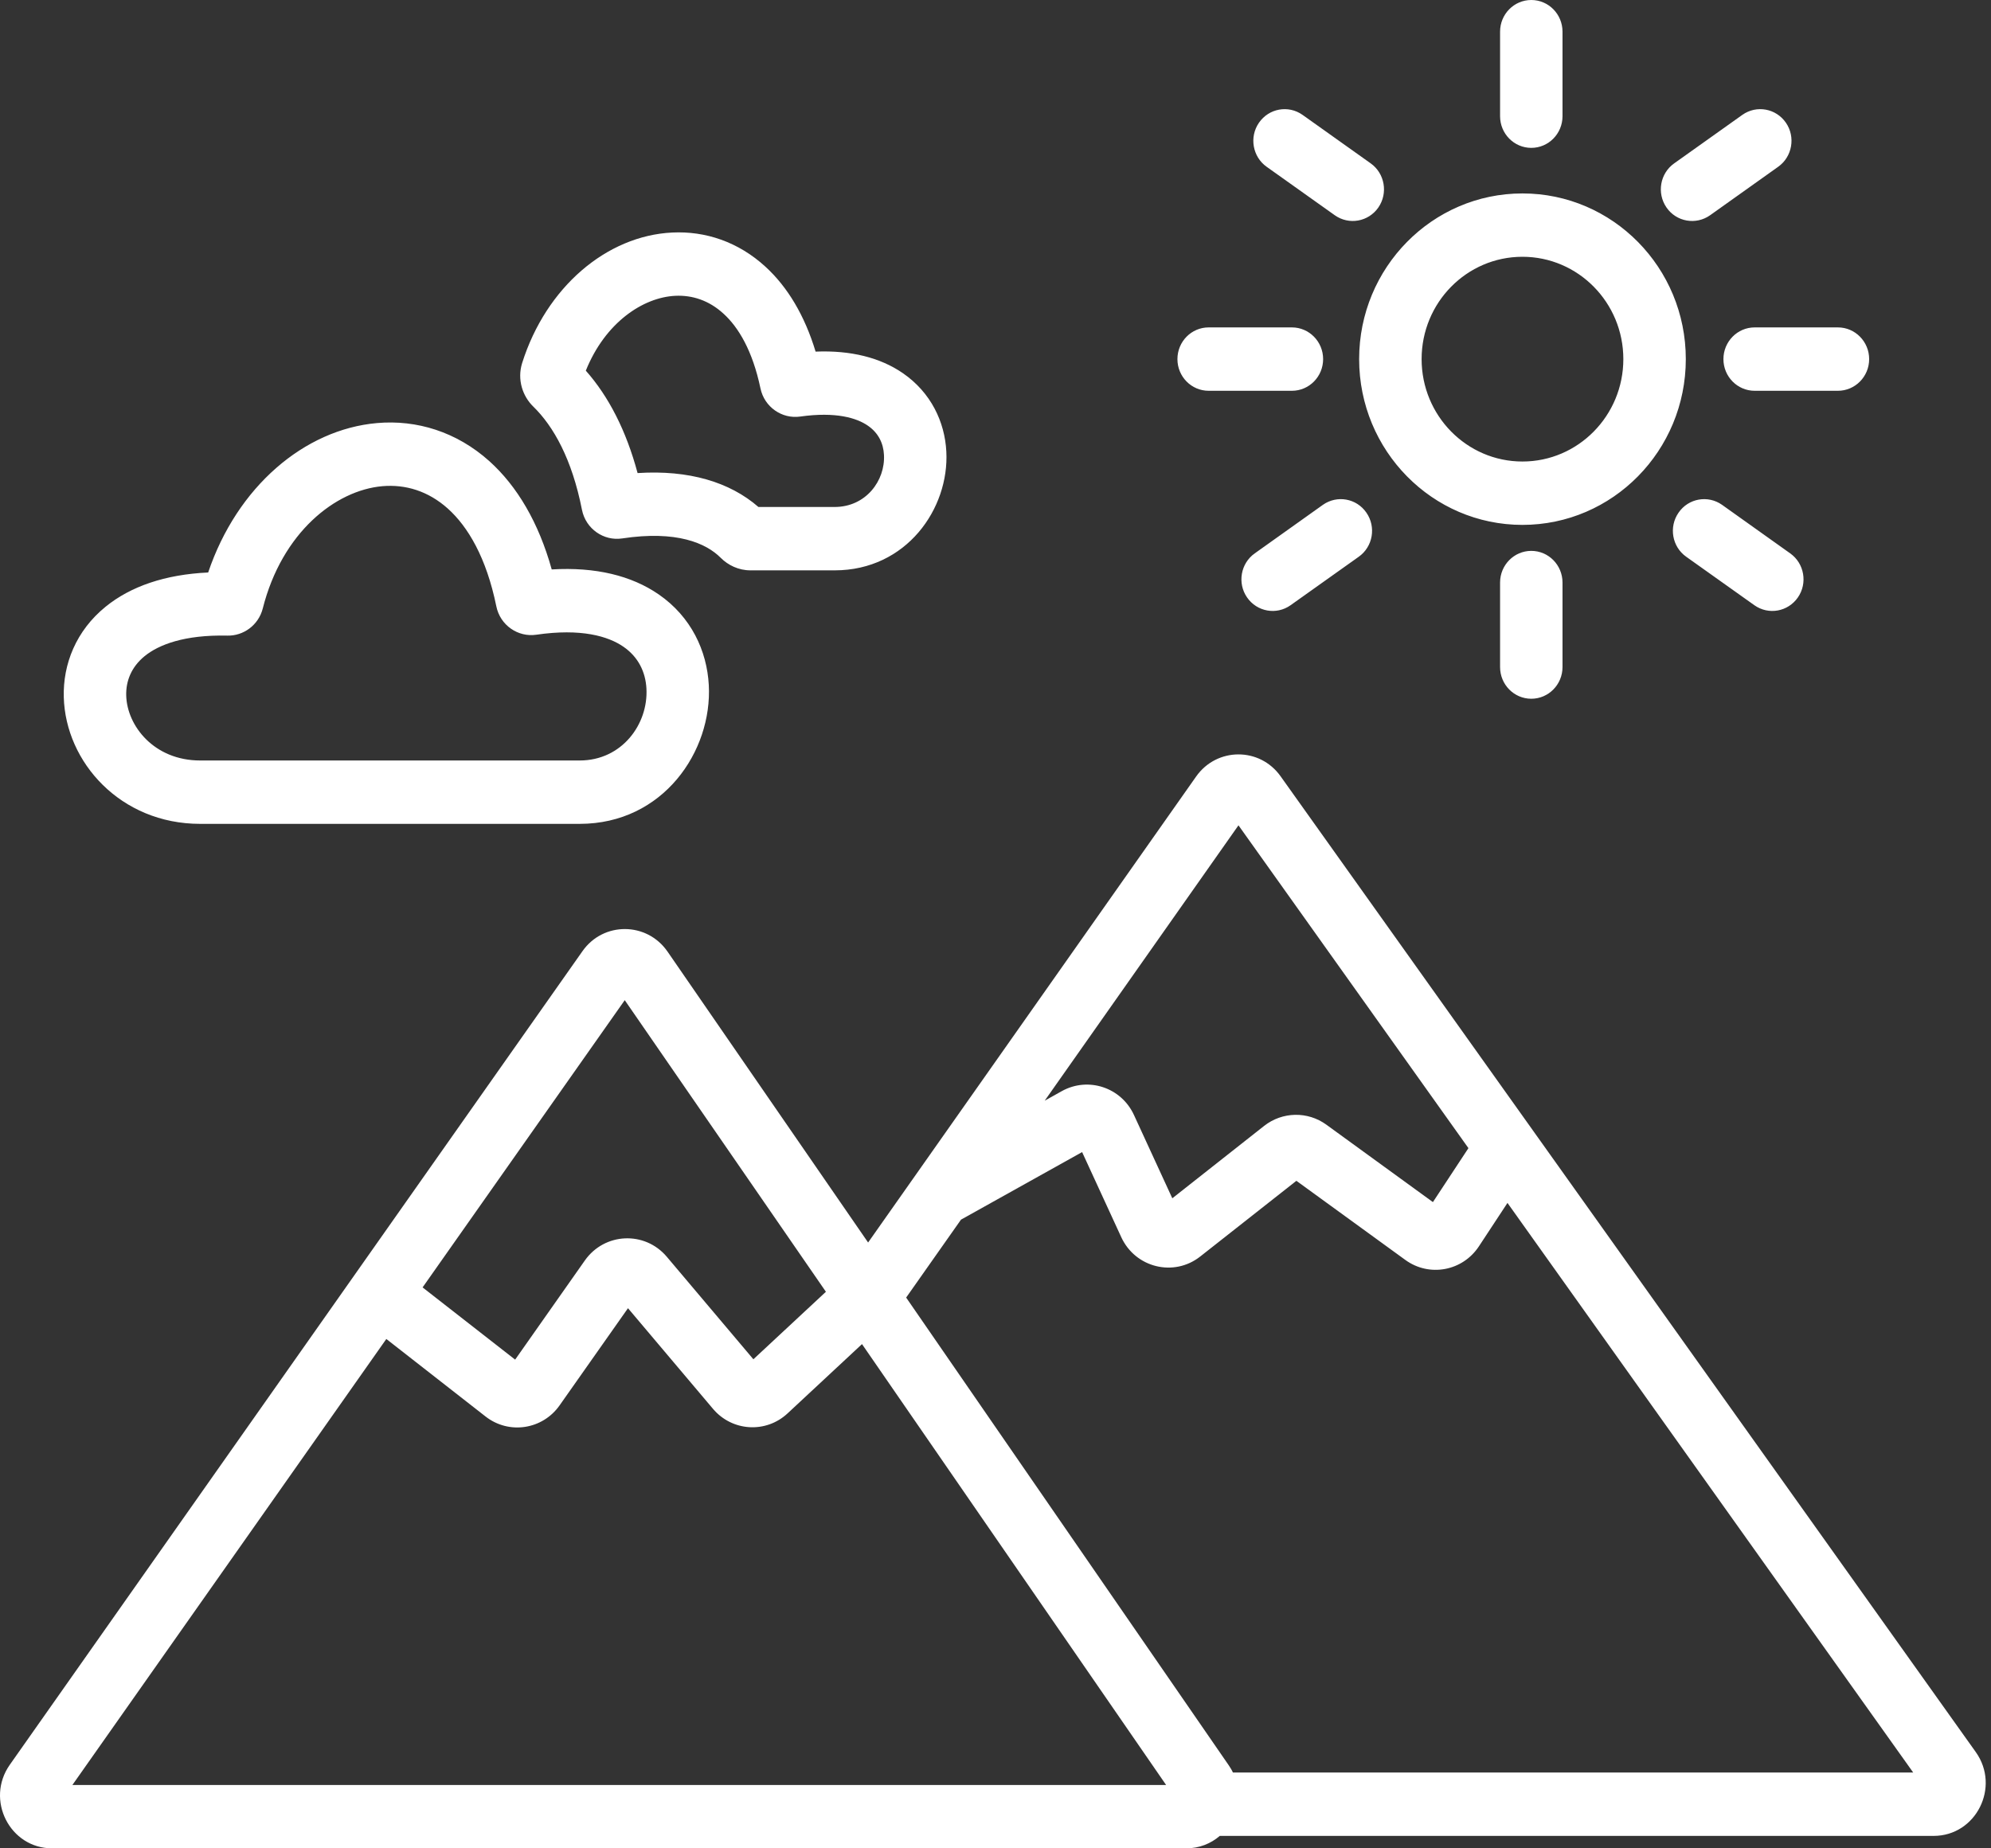 <svg width="56" height="52" viewBox="0 0 56 52" fill="none" xmlns="http://www.w3.org/2000/svg">
<rect x="0" y="0" width="56" height="52" fill="#333333" stroke="none"/>
<path fill-rule="evenodd" clip-rule="evenodd" d="M43.948 0.891C43.948 0.399 43.555 0 43.07 0C42.585 0 42.192 0.399 42.192 0.891V3.269C42.192 3.761 42.585 4.16 43.07 4.16C43.555 4.16 43.948 3.761 43.948 3.269V0.891ZM39.985 10.103C39.985 8.513 41.254 7.224 42.821 7.224C44.388 7.224 45.659 8.513 45.659 10.103C45.659 11.693 44.388 12.984 42.821 12.984C41.254 12.984 39.985 11.693 39.985 10.103ZM42.821 5.442C40.285 5.442 38.228 7.529 38.228 10.103C38.228 12.678 40.285 14.767 42.821 14.767C45.359 14.767 47.416 12.678 47.416 10.103C47.416 7.529 45.36 5.442 42.821 5.442ZM34.834 23.219L29.384 30.966L29.865 30.697C30.608 30.284 31.539 30.592 31.896 31.372L32.973 33.712L35.557 31.674C36.069 31.273 36.781 31.259 37.307 31.642L40.303 33.819L41.302 32.301L34.834 23.219ZM25.487 36.505L27.029 34.313L30.436 32.412L31.536 34.803C31.932 35.667 33.018 35.934 33.759 35.349L36.463 33.22L39.527 35.446C40.2 35.936 41.137 35.762 41.597 35.063L42.4 33.842L53.812 49.867H34.678C34.647 49.798 34.605 49.73 34.56 49.663L25.487 36.505ZM18.775 26.771L24.417 34.956L33.643 21.846C34.224 21.02 35.434 21.015 36.019 21.84L55.573 49.293C56.27 50.275 55.58 51.65 54.386 51.65H34.308C34.059 51.865 33.734 52 33.361 52H1.466C0.277 52 -0.416 50.635 0.274 49.651L16.384 26.758C16.97 25.925 18.194 25.932 18.774 26.77L18.775 26.771ZM10.866 37.67L2.036 50.218H32.799L24.245 37.814L22.153 39.762C21.544 40.331 20.591 40.273 20.053 39.634L17.663 36.804L15.74 39.537C15.26 40.221 14.313 40.365 13.656 39.85L10.866 37.67ZM11.886 36.219L17.572 28.138L23.23 36.342L21.19 38.241L18.754 35.356C18.134 34.624 17.004 34.676 16.451 35.46L14.489 38.251L11.886 36.219ZM43.07 15.498C43.555 15.498 43.948 15.897 43.948 16.389V18.767C43.948 19.259 43.555 19.658 43.07 19.658C42.585 19.658 42.192 19.259 42.192 18.767V16.389C42.192 15.897 42.585 15.498 43.07 15.498ZM48.474 10.103C48.474 9.611 48.868 9.211 49.352 9.211H51.694C52.179 9.211 52.573 9.611 52.573 10.103C52.573 10.595 52.179 10.994 51.694 10.994H49.352C48.868 10.994 48.474 10.595 48.474 10.103ZM33.995 9.211C33.51 9.211 33.117 9.611 33.117 10.103C33.117 10.595 33.51 10.994 33.995 10.994H36.337C36.822 10.994 37.215 10.595 37.215 10.103C37.215 9.611 36.822 9.211 36.337 9.211H33.995ZM38.768 5.838C39.047 5.434 38.949 4.877 38.553 4.596L36.635 3.231C36.236 2.95 35.69 3.048 35.411 3.452C35.132 3.853 35.23 4.411 35.626 4.692L37.545 6.057C37.943 6.337 38.489 6.24 38.768 5.838ZM47.089 4.596C46.691 4.877 46.594 5.434 46.873 5.838C47.15 6.24 47.699 6.337 48.097 6.057L50.014 4.692C50.411 4.411 50.508 3.853 50.231 3.452C49.952 3.048 49.405 2.95 49.007 3.231L47.089 4.596ZM50.569 16.807C50.846 16.406 50.75 15.849 50.352 15.568L48.436 14.203C48.038 13.922 47.489 14.019 47.212 14.423C46.933 14.825 47.029 15.382 47.427 15.663L49.346 17.028C49.744 17.309 50.29 17.211 50.569 16.807ZM35.292 15.568C34.894 15.849 34.798 16.406 35.075 16.807C35.354 17.211 35.9 17.309 36.298 17.028L38.217 15.663C38.615 15.382 38.711 14.825 38.432 14.423C38.155 14.019 37.606 13.922 37.208 14.203L35.292 15.568ZM10.754 13.678C9.437 13.794 7.932 14.976 7.39 17.121C7.269 17.59 6.846 17.892 6.397 17.882C5.181 17.854 4.46 18.14 4.067 18.46C3.69 18.769 3.539 19.164 3.55 19.568C3.573 20.422 4.335 21.395 5.629 21.395H16.305C17.492 21.395 18.237 20.373 18.182 19.37C18.157 18.906 17.954 18.484 17.537 18.196C17.107 17.898 16.343 17.673 15.083 17.857C14.569 17.933 14.068 17.59 13.96 17.058C13.679 15.681 13.158 14.813 12.597 14.309C12.044 13.813 11.404 13.622 10.754 13.678ZM15.518 16.02C15.15 14.7 14.546 13.678 13.762 12.972C12.84 12.146 11.719 11.805 10.606 11.902C8.559 12.081 6.67 13.692 5.855 16.106C4.646 16.162 3.674 16.496 2.969 17.07C2.141 17.743 1.768 18.681 1.794 19.616C1.844 21.441 3.388 23.178 5.629 23.178H16.305C18.654 23.178 20.037 21.132 19.936 19.273C19.884 18.309 19.44 17.351 18.525 16.721C17.762 16.195 16.749 15.946 15.518 16.02ZM21.529 7.503C22.153 8.074 22.633 8.877 22.94 9.892C23.926 9.852 24.756 10.059 25.394 10.498C26.185 11.043 26.574 11.87 26.617 12.703C26.702 14.305 25.497 16.046 23.475 16.046H21.108C20.772 16.046 20.477 15.9 20.271 15.693C19.864 15.284 19.036 14.915 17.499 15.148C16.982 15.226 16.477 14.881 16.369 14.344C16.088 12.914 15.566 11.99 14.999 11.438C14.702 11.15 14.54 10.683 14.686 10.214C15.361 8.076 17.064 6.632 18.905 6.542C19.839 6.495 20.767 6.804 21.529 7.503ZM18.992 8.322C18.084 8.367 17.021 9.075 16.477 10.428C17.117 11.15 17.613 12.113 17.933 13.309C19.377 13.216 20.527 13.562 21.332 14.263H23.475C24.356 14.263 24.902 13.52 24.863 12.798C24.847 12.471 24.706 12.178 24.408 11.974C24.099 11.761 23.516 11.577 22.508 11.719C21.995 11.793 21.499 11.452 21.389 10.925C21.167 9.866 20.77 9.207 20.351 8.826C19.942 8.45 19.47 8.299 18.992 8.322Z" fill="white"/>
</svg>
